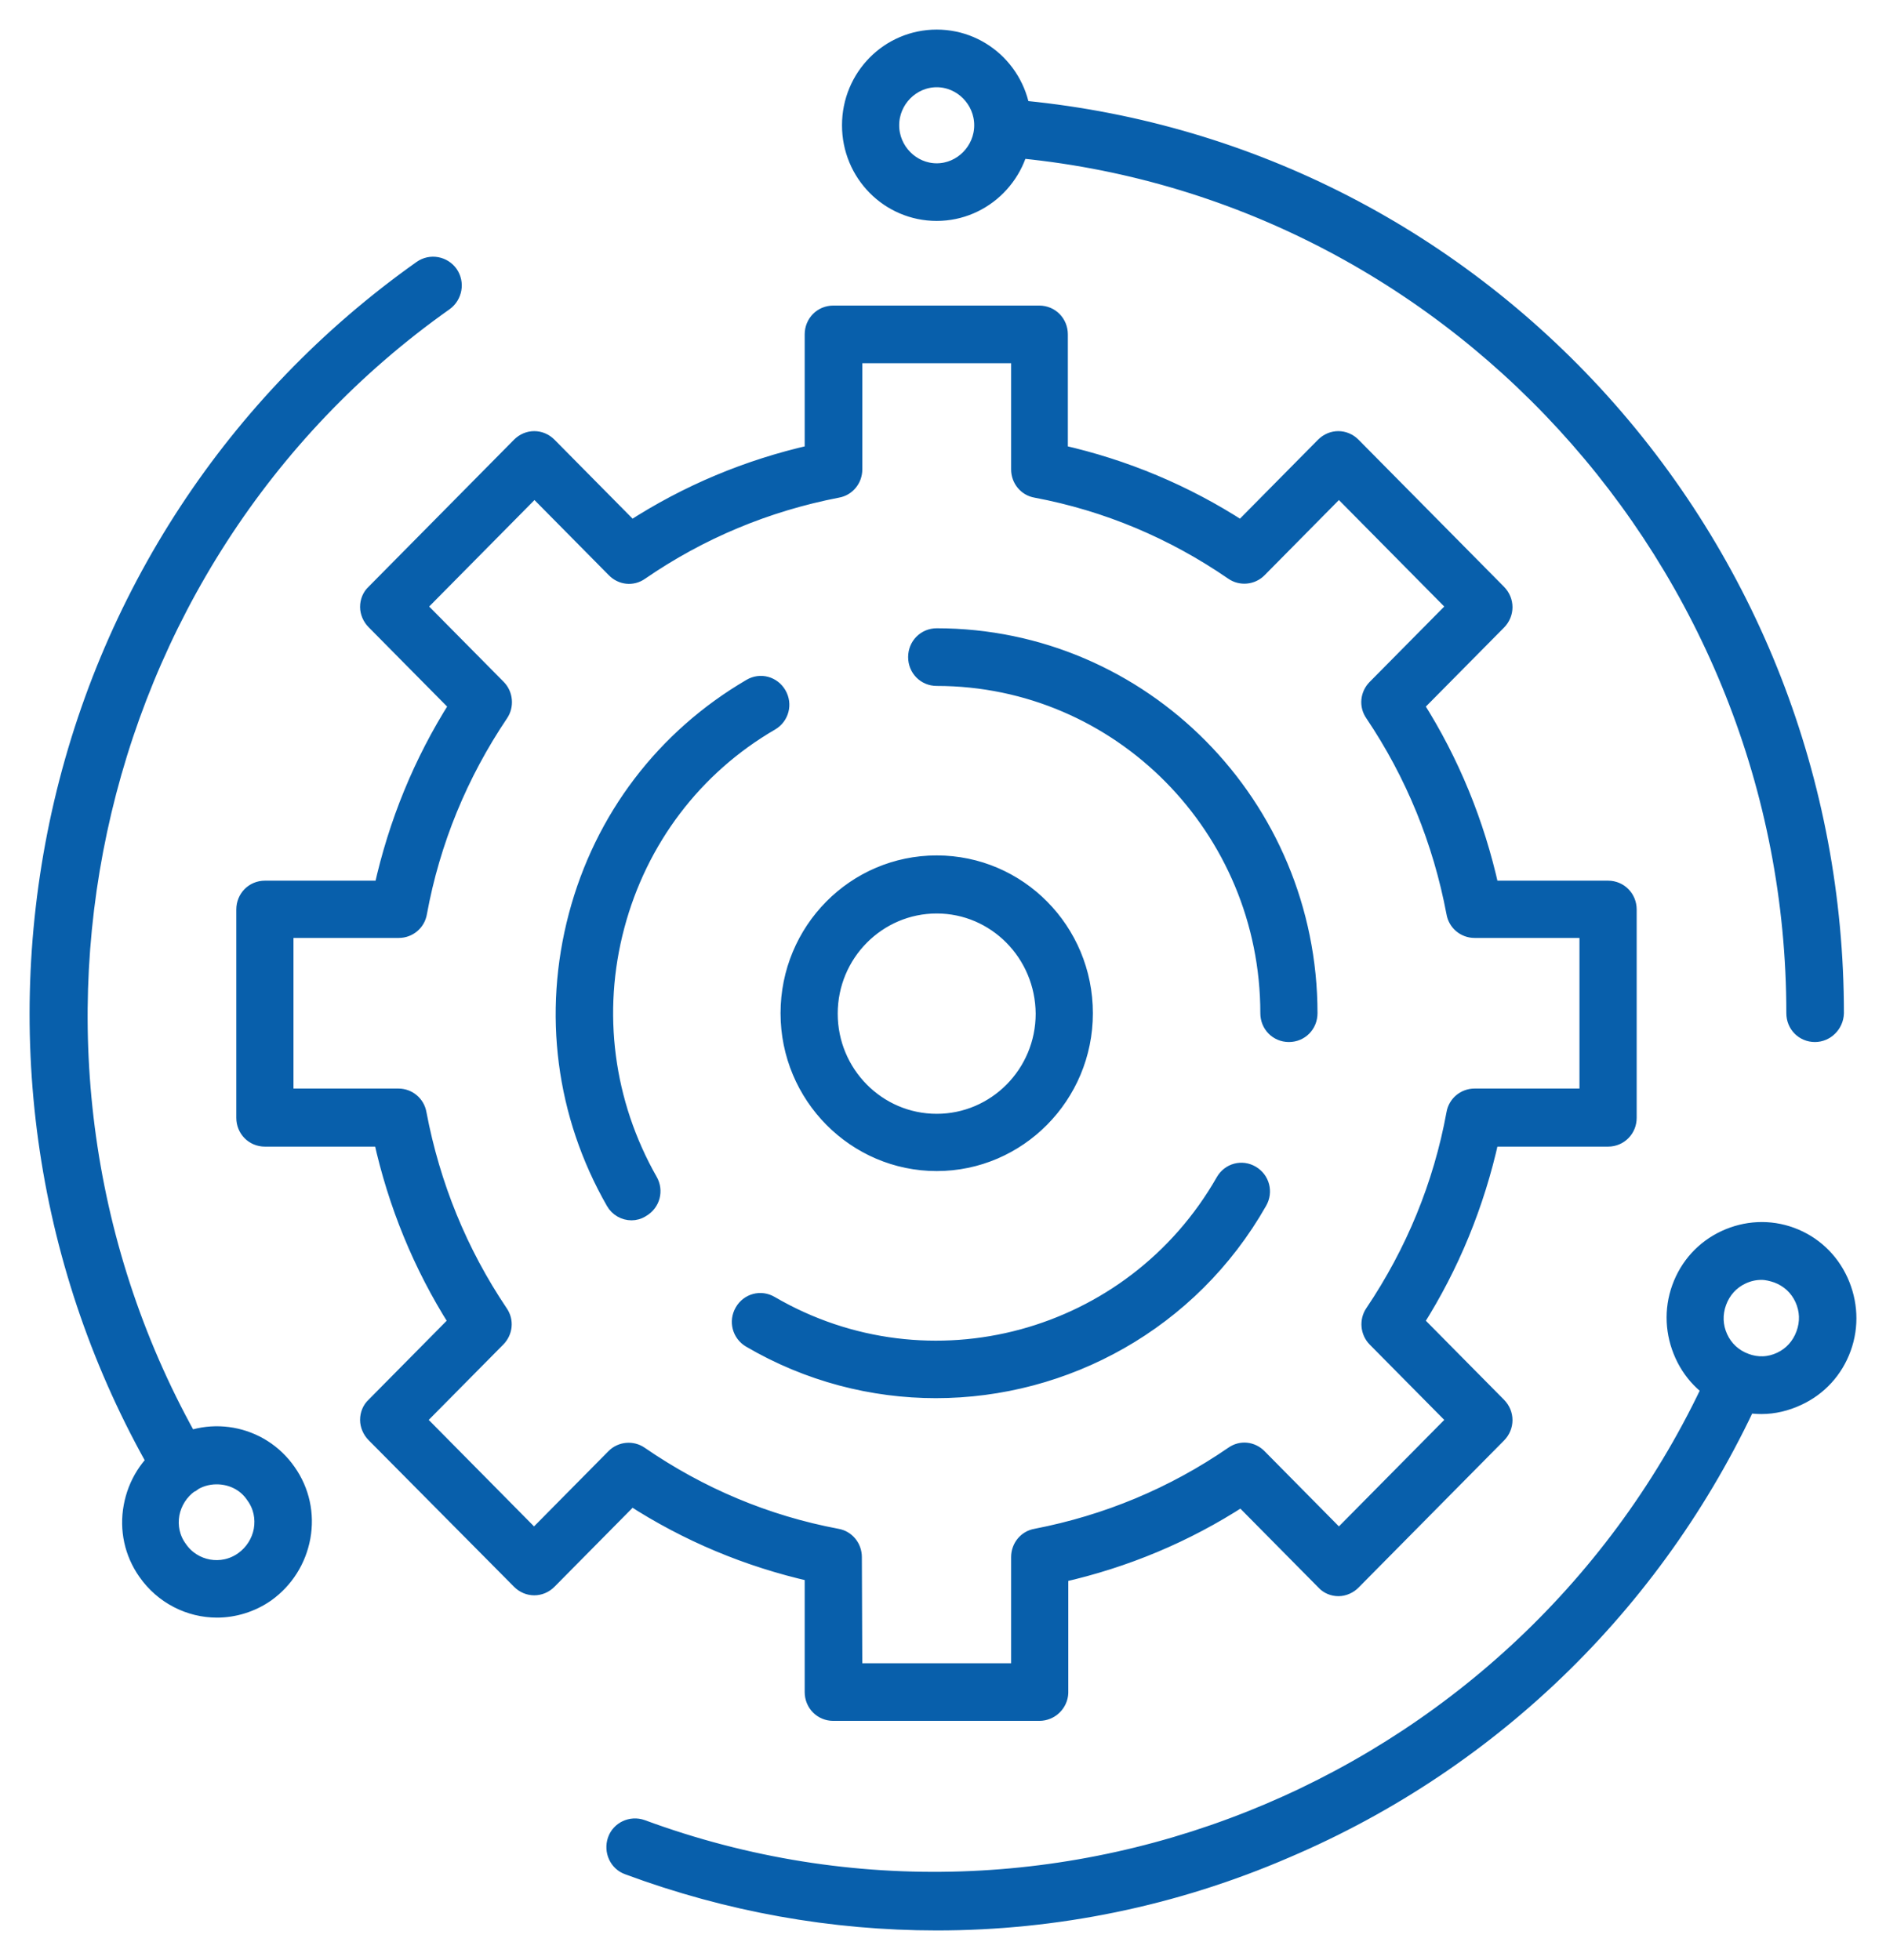 <svg width="51" height="53" viewBox="0 0 51 53" fill="none" xmlns="http://www.w3.org/2000/svg">
<path d="M28.103 46.333H22.533C22.212 46.333 21.96 46.078 21.96 45.754V42.567C20.218 42.173 18.579 41.489 17.077 40.516L14.854 42.764C14.625 42.996 14.269 42.996 14.04 42.764L10.109 38.801C10.006 38.697 9.937 38.546 9.937 38.395C9.937 38.245 9.994 38.094 10.109 37.99L12.332 35.742C11.37 34.224 10.693 32.566 10.304 30.805H7.163C6.842 30.805 6.59 30.55 6.59 30.226V24.594C6.59 24.269 6.842 24.014 7.163 24.014H10.315C10.705 22.253 11.381 20.596 12.344 19.078L10.109 16.818C10.006 16.714 9.937 16.563 9.937 16.412C9.937 16.262 9.994 16.111 10.109 16.007L14.04 12.032C14.269 11.8 14.625 11.8 14.854 12.032L17.077 14.28C18.579 13.307 20.218 12.623 21.96 12.229V9.042C21.96 8.718 22.212 8.463 22.533 8.463H28.103C28.424 8.463 28.676 8.718 28.676 9.042V12.229C30.419 12.623 32.057 13.307 33.559 14.28L35.782 12.032C36.012 11.8 36.367 11.8 36.596 12.032L40.528 16.007C40.757 16.239 40.757 16.598 40.528 16.83L38.304 19.078C39.267 20.596 39.943 22.253 40.333 24.014H43.484C43.805 24.014 44.058 24.269 44.058 24.594V30.226C44.058 30.55 43.805 30.805 43.484 30.805H40.333C39.943 32.566 39.267 34.224 38.304 35.742L40.528 37.99C40.757 38.221 40.757 38.581 40.528 38.812L36.596 42.787C36.493 42.892 36.344 42.961 36.195 42.961C36.046 42.961 35.897 42.903 35.794 42.787L33.57 40.539C32.069 41.513 30.43 42.196 28.688 42.59V45.777C28.676 46.078 28.424 46.333 28.103 46.333ZM23.118 45.175H27.542V42.104C27.542 41.825 27.736 41.582 28.012 41.536C29.926 41.165 31.714 40.423 33.33 39.311C33.559 39.149 33.857 39.183 34.052 39.38L36.206 41.559L39.336 38.395L37.181 36.217C36.986 36.02 36.963 35.707 37.112 35.487C38.212 33.853 38.957 32.045 39.312 30.11C39.358 29.832 39.599 29.635 39.874 29.635H42.911V25.162H39.874C39.599 25.162 39.358 24.965 39.312 24.686C38.946 22.751 38.212 20.943 37.112 19.309C36.952 19.078 36.986 18.776 37.181 18.579L39.336 16.401L36.206 13.237L34.052 15.416C33.857 15.613 33.547 15.636 33.33 15.485C31.714 14.373 29.926 13.62 28.012 13.26C27.736 13.214 27.542 12.971 27.542 12.693V9.622H23.118V12.693C23.118 12.971 22.923 13.214 22.648 13.26C20.734 13.631 18.946 14.373 17.33 15.485C17.1 15.648 16.802 15.613 16.608 15.416L14.453 13.237L11.324 16.401L13.479 18.579C13.673 18.776 13.696 19.089 13.547 19.309C12.447 20.943 11.702 22.751 11.347 24.686C11.301 24.965 11.06 25.162 10.785 25.162H7.736V29.635H10.774C11.049 29.635 11.289 29.832 11.335 30.11C11.702 32.045 12.436 33.853 13.536 35.487C13.696 35.718 13.662 36.02 13.467 36.217L11.312 38.395L14.441 41.559L16.596 39.38C16.791 39.183 17.1 39.16 17.318 39.311C18.934 40.423 20.722 41.177 22.636 41.536C22.911 41.582 23.106 41.825 23.106 42.104L23.118 45.175ZM34.854 27.977C34.533 27.977 34.281 27.723 34.281 27.398C34.281 22.404 30.27 18.348 25.33 18.348C25.009 18.348 24.757 18.093 24.757 17.768C24.757 17.444 25.009 17.189 25.33 17.189C30.9 17.189 35.427 21.766 35.427 27.398C35.427 27.723 35.175 27.977 34.854 27.977ZM25.33 31.466C23.118 31.466 21.307 29.646 21.307 27.398C21.307 25.15 23.106 23.331 25.33 23.331C27.553 23.331 29.353 25.15 29.353 27.398C29.353 29.646 27.542 31.466 25.33 31.466ZM25.33 24.501C23.748 24.501 22.453 25.799 22.453 27.41C22.453 29.009 23.736 30.318 25.33 30.318C26.911 30.318 28.206 29.02 28.206 27.41C28.195 25.799 26.911 24.501 25.33 24.501ZM17.077 32.798C16.883 32.798 16.688 32.694 16.585 32.508C15.232 30.145 14.877 27.398 15.576 24.756C16.275 22.114 17.948 19.924 20.287 18.556C20.562 18.394 20.905 18.487 21.066 18.765C21.227 19.043 21.135 19.391 20.86 19.553C18.785 20.758 17.307 22.716 16.688 25.046C16.069 27.375 16.39 29.82 17.582 31.918C17.742 32.196 17.651 32.543 17.375 32.706C17.272 32.775 17.169 32.798 17.077 32.798ZM25.307 37.607C23.599 37.607 21.857 37.167 20.275 36.24C20 36.078 19.908 35.73 20.069 35.452C20.229 35.174 20.573 35.081 20.848 35.243C25.123 37.735 30.613 36.252 33.078 31.929C33.238 31.651 33.582 31.558 33.857 31.721C34.132 31.883 34.224 32.23 34.063 32.508C32.206 35.776 28.802 37.607 25.307 37.607ZM49.078 27.977C48.757 27.977 48.505 27.723 48.505 27.398C48.505 15.196 39.095 4.94 27.072 4.036C26.751 4.013 26.522 3.735 26.544 3.41C26.567 3.086 26.843 2.854 27.163 2.877C33.272 3.341 38.934 6.087 43.129 10.63C47.336 15.196 49.662 21.152 49.662 27.398C49.651 27.723 49.387 27.977 49.078 27.977ZM25.33 5.774C24.023 5.774 22.969 4.708 22.969 3.387C22.969 2.066 24.023 1 25.33 1C26.636 1 27.691 2.066 27.691 3.387C27.691 4.708 26.625 5.774 25.33 5.774ZM25.33 2.159C24.665 2.159 24.115 2.715 24.115 3.387C24.115 4.059 24.665 4.616 25.33 4.616C25.994 4.616 26.544 4.059 26.544 3.387C26.544 2.715 25.994 2.159 25.33 2.159ZM4.894 40.215C4.699 40.215 4.504 40.11 4.401 39.937C1.272 34.618 0.264 28.337 1.536 22.265C2.819 16.157 6.327 10.827 11.381 7.246C11.645 7.061 12 7.13 12.183 7.385C12.367 7.652 12.298 8.011 12.046 8.196C2.155 15.184 -0.768 28.87 5.387 39.346C5.547 39.624 5.456 39.971 5.192 40.145C5.089 40.191 4.997 40.215 4.894 40.215ZM5.868 43.541C5.123 43.541 4.39 43.181 3.931 42.521C3.564 41.999 3.427 41.362 3.542 40.736C3.656 40.11 4 39.566 4.516 39.195C5.582 38.442 7.06 38.708 7.805 39.786C8.172 40.307 8.309 40.945 8.195 41.571C8.08 42.196 7.736 42.741 7.221 43.112C6.808 43.401 6.327 43.541 5.868 43.541ZM5.857 39.937C5.616 39.937 5.375 40.006 5.158 40.157C4.894 40.342 4.711 40.632 4.653 40.945C4.596 41.269 4.665 41.594 4.86 41.86C5.238 42.416 6.006 42.556 6.556 42.162C6.819 41.976 7.003 41.686 7.06 41.374C7.117 41.049 7.049 40.725 6.854 40.458C6.625 40.11 6.246 39.937 5.857 39.937ZM25.33 52C22.51 52 19.691 51.502 16.974 50.493C16.676 50.389 16.527 50.053 16.63 49.752C16.734 49.451 17.066 49.3 17.364 49.404C28.699 53.588 41.467 48.176 46.43 37.074C46.556 36.785 46.9 36.657 47.187 36.785C47.473 36.912 47.599 37.26 47.473 37.549C44.952 43.193 40.447 47.631 34.785 50.042C31.759 51.351 28.55 52 25.33 52ZM47.633 38.036C47.358 38.036 47.083 37.99 46.82 37.886C46.224 37.665 45.754 37.225 45.49 36.645C45.227 36.066 45.192 35.417 45.41 34.815C45.628 34.212 46.063 33.737 46.636 33.47C47.209 33.204 47.851 33.169 48.447 33.389C49.043 33.609 49.513 34.05 49.777 34.629C50.04 35.209 50.075 35.858 49.857 36.46C49.639 37.063 49.204 37.538 48.631 37.804C48.31 37.955 47.977 38.036 47.633 38.036ZM47.633 34.409C47.462 34.409 47.29 34.444 47.118 34.525C46.82 34.664 46.602 34.907 46.487 35.22C46.373 35.533 46.384 35.858 46.522 36.159C46.659 36.46 46.9 36.68 47.209 36.796C47.519 36.912 47.84 36.901 48.138 36.761C48.436 36.622 48.654 36.379 48.768 36.066C48.883 35.753 48.871 35.429 48.734 35.127C48.596 34.826 48.356 34.606 48.046 34.49C47.909 34.444 47.771 34.409 47.633 34.409Z" fill="#085FAB" stroke="#085FAB" stroke-width="0.4"/>
</svg>
